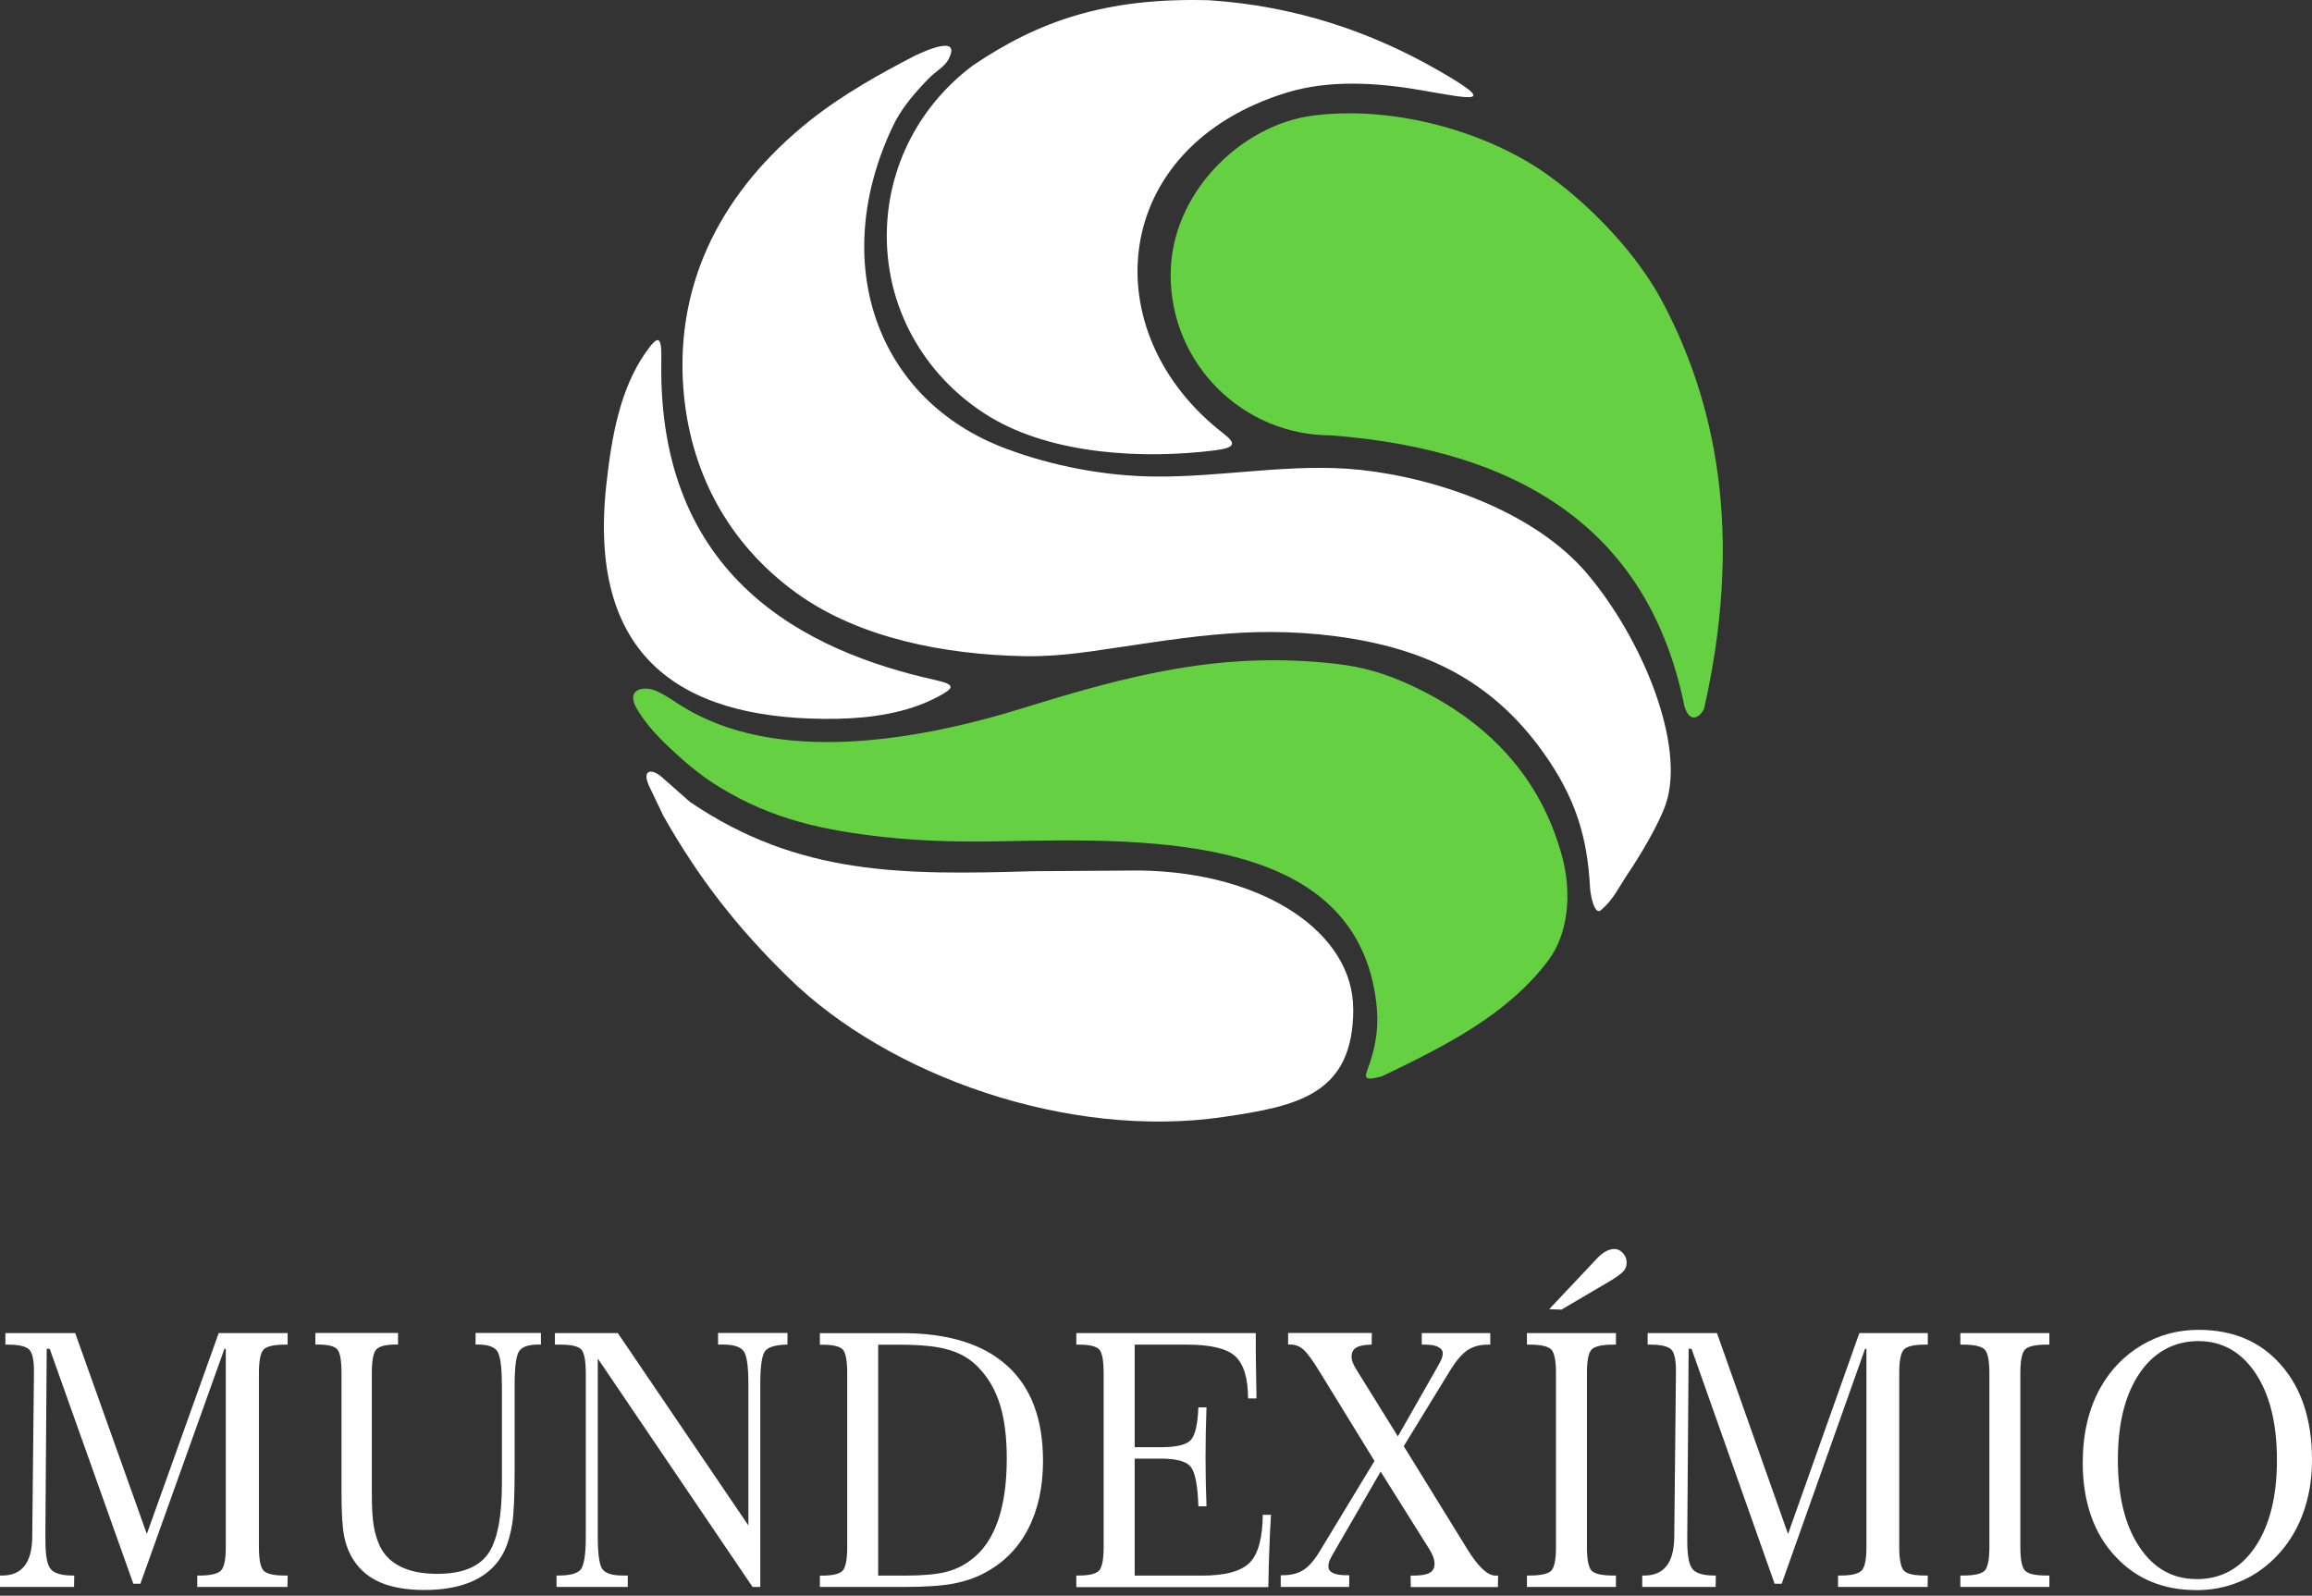 <svg width="113" height="78" viewBox="0 0 113 78" fill="none" xmlns="http://www.w3.org/2000/svg">
<rect x="0" y="0" width="113" height="78" fill="#333333" stroke="none"/>
<path fill-rule="evenodd" clip-rule="evenodd" d="M83.295 34.627C83.126 35.02 82.596 35.444 82.325 34.509C80.615 26.095 74.567 22.012 65.055 21.281C60.724 21.281 57.215 17.771 57.215 13.441C57.215 9.448 60.658 6.103 64.163 5.651C68.235 5.125 72.849 6.508 75.734 8.611C77.848 10.151 80.01 12.427 81.228 14.706C84.191 20.251 85.06 26.802 83.291 34.627" fill="#65D042"/>
<path fill-rule="evenodd" clip-rule="evenodd" d="M69.454 4.409C67.265 4.028 64.954 3.902 62.93 4.515C54.181 7.168 53.419 16.266 59.797 21.19C60.422 21.674 60.391 21.886 59.377 22.015C55.914 22.448 51.45 22.236 48.376 20.373C45.389 18.561 43.342 15.327 43.342 11.534C43.342 8.135 44.977 5.121 47.551 3.199C50.746 1.033 54.051 -0.13 59.098 0.012C63.272 0.287 66.962 1.525 70.307 3.446C73.258 5.144 71.989 4.849 69.454 4.409Z" fill="white"/>
<path fill-rule="evenodd" clip-rule="evenodd" d="M66.138 49.319C66.138 45.636 61.835 42.638 55.704 42.551C53.011 42.567 52.394 42.571 50.48 42.587C44.157 42.772 39.04 42.815 33.722 39.199C33.29 38.818 32.858 38.437 32.425 38.056C31.91 37.556 31.364 37.572 31.702 38.374C31.942 38.873 32.178 39.372 32.417 39.871C34.147 42.929 36.017 45.326 38.529 47.782C43.461 52.628 52.249 55.701 59.783 54.601C63.422 54.07 66.142 53.504 66.142 49.323" fill="white"/>
<path fill-rule="evenodd" clip-rule="evenodd" d="M31.99 33.739C31.314 33.511 30.63 33.77 31.102 34.604C31.439 35.197 31.954 35.81 32.524 36.356C33.369 37.17 34.159 37.861 35.169 38.478C37.763 40.066 40.271 40.589 43.171 40.911C45.175 41.131 47.086 41.163 49.106 41.12C56.467 40.97 66.276 40.852 67.263 48.979C67.397 50.072 67.282 50.964 66.945 51.982C66.74 52.595 66.485 52.902 67.546 52.611C70.592 51.145 73.653 49.632 75.673 46.948C76.652 45.647 76.821 43.678 76.373 41.961C75.335 37.971 72.671 35.213 68.945 33.491C67.703 32.918 66.618 32.599 65.27 32.446C59.69 31.813 55.178 33.008 50.017 34.608C44.609 36.282 37.861 37.362 33.294 34.497C32.862 34.226 32.453 33.924 31.986 33.739" fill="#65D042"/>
<path fill-rule="evenodd" clip-rule="evenodd" d="M45.812 34.071C44.346 34.857 42.518 35.109 40.887 35.136C33.892 35.246 28.668 32.633 29.631 23.724C29.891 21.307 30.319 19.012 31.541 17.255C32.17 16.351 32.347 16.378 32.323 17.608C32.115 28.27 39.441 31.843 45.686 33.234C46.743 33.47 46.649 33.627 45.812 34.075" fill="white"/>
<path fill-rule="evenodd" clip-rule="evenodd" d="M45.498 3.731C45.368 3.857 45.231 3.998 45.093 4.147C44.508 4.78 44.008 5.401 43.635 6.179C40.495 12.786 42.782 19.557 49.196 21.942C51.464 22.787 53.999 23.267 56.404 23.294C59.737 23.334 63.164 22.614 66.489 22.968C70.289 23.377 75.021 25.031 77.572 28.042C80.296 31.256 82.394 36.436 81.416 39.309C81.078 40.299 80.103 41.919 79.561 42.712C79.148 43.322 78.869 43.962 78.248 44.489C77.933 44.756 77.737 43.789 77.713 43.38C77.584 40.916 77.01 39.006 75.438 36.794C72.887 33.21 69.554 31.657 65.271 31.099C60.92 30.533 57.489 31.253 53.398 31.83C52.266 31.991 51.122 32.101 49.982 32.074C46.233 31.991 42.012 31.221 38.923 28.985C35.562 26.552 33.684 23.007 33.393 18.901C33.028 13.709 35.346 9.284 39.556 5.916C41.238 4.572 43.156 3.534 44.606 2.78C44.779 2.689 46.795 1.683 46.461 2.666C46.429 2.756 46.394 2.835 46.355 2.909C46.166 3.251 45.785 3.46 45.506 3.727" fill="white"/>
<path d="M107.336 77.726C106.535 77.726 105.812 77.592 105.163 77.325C104.511 77.058 103.933 76.657 103.43 76.123C102.884 75.557 102.479 74.885 102.204 74.11C101.933 73.336 101.795 72.468 101.795 71.505C101.795 70.801 101.866 70.141 102.011 69.524C102.157 68.907 102.373 68.345 102.656 67.838C103.155 66.95 103.831 66.254 104.676 65.755C105.521 65.252 106.448 65.005 107.458 65.005C109.148 65.005 110.492 65.578 111.495 66.73C112.497 67.877 113 69.422 113 71.371C113 72.346 112.843 73.242 112.528 74.067C112.214 74.888 111.758 75.592 111.161 76.178C110.642 76.692 110.06 77.078 109.412 77.337C108.767 77.6 108.075 77.73 107.336 77.73M40.072 77.577V77.019H40.186C40.693 77.019 41.027 76.94 41.18 76.783C41.33 76.626 41.408 76.233 41.408 75.612V67.131C41.408 66.502 41.333 66.109 41.184 65.96C41.031 65.806 40.701 65.732 40.186 65.732H40.072V65.166H44.092C46.34 65.166 48.05 65.696 49.221 66.754C50.392 67.811 50.978 69.359 50.978 71.403C50.978 72.672 50.742 73.772 50.267 74.704C49.791 75.639 49.103 76.35 48.199 76.846C47.736 77.105 47.209 77.29 46.627 77.404C46.046 77.518 45.22 77.573 44.151 77.573H40.076L40.072 77.577ZM42.925 77.019H44.214C45.083 77.019 45.751 76.96 46.223 76.842C46.694 76.724 47.111 76.523 47.472 76.24C48.054 75.804 48.486 75.168 48.773 74.342C49.064 73.517 49.206 72.495 49.206 71.285C49.206 70.251 49.096 69.375 48.875 68.663C48.655 67.952 48.309 67.351 47.834 66.856C47.461 66.455 46.989 66.168 46.419 65.995C45.853 65.818 45.051 65.732 44.006 65.732H42.921V77.022L42.925 77.019ZM2.221 75.101V75.329C2.221 76.044 2.307 76.504 2.488 76.708C2.665 76.912 3.022 77.015 3.561 77.015H3.628L3.62 77.573H0V77.015H0.102C1.073 77.015 1.564 76.386 1.576 75.132V75.117L1.659 67.127V66.993C1.659 66.459 1.576 66.113 1.419 65.96C1.258 65.806 0.912 65.728 0.381 65.728H0.263V65.162H3.675L7.176 74.983L10.69 65.162H14.058V65.728H13.932C13.398 65.728 13.052 65.806 12.891 65.96C12.734 66.113 12.655 66.506 12.655 67.127V75.608C12.655 76.237 12.734 76.629 12.891 76.783C13.048 76.94 13.398 77.015 13.932 77.015H14.058L14.05 77.573H9.641V77.015H9.759C10.293 77.015 10.639 76.932 10.8 76.771C10.957 76.614 11.036 76.225 11.036 75.604V65.932H10.969L6.862 77.415H6.516L2.429 65.932H2.283L2.217 75.097L2.221 75.101ZM24.528 67.685C24.528 66.801 24.45 66.254 24.3 66.042C24.147 65.834 23.84 65.724 23.377 65.724H23.243V65.158H26.438V65.724H26.312C25.845 65.724 25.534 65.826 25.381 66.034C25.232 66.239 25.153 66.789 25.153 67.685V71.898C25.153 73.097 25.114 73.953 25.039 74.464C24.96 74.971 24.835 75.419 24.654 75.808C24.355 76.437 23.872 76.912 23.212 77.239C22.551 77.561 21.726 77.722 20.743 77.722C19.894 77.722 19.183 77.6 18.613 77.361C18.039 77.117 17.595 76.751 17.277 76.252C17.065 75.926 16.912 75.545 16.825 75.112C16.735 74.676 16.691 73.969 16.691 72.983V67.123C16.691 66.494 16.621 66.101 16.479 65.952C16.338 65.799 16.019 65.724 15.528 65.724H15.414V65.158H19.454V65.724H19.34C18.853 65.724 18.535 65.806 18.389 65.968C18.244 66.125 18.173 66.514 18.173 67.127V72.939C18.173 73.678 18.204 74.228 18.267 74.594C18.33 74.959 18.432 75.289 18.566 75.58C18.782 76.024 19.128 76.362 19.6 76.59C20.067 76.818 20.661 76.932 21.372 76.932C22.551 76.932 23.373 76.614 23.836 75.977C24.3 75.341 24.532 74.177 24.532 72.487V67.685H24.528ZM29.217 66.4V75.101C29.217 75.981 29.295 76.519 29.453 76.716C29.61 76.916 29.944 77.015 30.451 77.015H30.683V77.573H27.201V77.015H27.291C27.845 77.015 28.211 76.92 28.376 76.728C28.545 76.535 28.631 75.997 28.631 75.117V67.127C28.631 66.51 28.556 66.121 28.407 65.963C28.258 65.806 27.924 65.728 27.397 65.728H27.122V65.162H30.195L36.578 74.566V67.642C36.578 66.773 36.499 66.239 36.338 66.034C36.181 65.83 35.843 65.724 35.336 65.724H35.096V65.158H38.488V65.724C37.938 65.736 37.58 65.834 37.411 66.022C37.246 66.207 37.16 66.742 37.16 67.626V77.573H36.782L29.213 66.4H29.217ZM52.605 77.573V77.015H52.719C53.226 77.015 53.56 76.936 53.713 76.779C53.863 76.622 53.941 76.229 53.941 75.608V67.131C53.941 66.498 53.867 66.109 53.717 65.956C53.564 65.802 53.234 65.728 52.719 65.728H52.605V65.162H61.377V65.905C61.377 66.325 61.389 67.056 61.409 68.094V68.357H61C60.996 67.359 60.784 66.671 60.371 66.294C59.959 65.916 59.172 65.728 58.017 65.728H55.458V70.742H56.744C57.514 70.742 58.001 70.621 58.209 70.381C58.418 70.141 58.54 69.611 58.571 68.793H58.968C58.952 69.198 58.941 69.607 58.933 70.011C58.925 70.42 58.921 70.825 58.921 71.226C58.921 71.627 58.925 72.031 58.933 72.432C58.941 72.829 58.952 73.23 58.968 73.631H58.571C58.54 72.633 58.418 71.996 58.209 71.717C58.001 71.438 57.514 71.3 56.744 71.3H55.458V77.019H58.728C59.876 77.019 60.662 76.81 61.078 76.386C61.495 75.965 61.707 75.183 61.719 74.047H62.12C62.089 74.555 62.061 75.093 62.041 75.663C62.018 76.229 62.002 76.869 61.99 77.581H52.605V77.573ZM67.481 71.933L65.135 75.985C65.056 76.119 65.001 76.233 64.969 76.319C64.938 76.409 64.926 76.488 64.926 76.571C64.926 76.712 64.997 76.818 65.142 76.889C65.288 76.96 65.5 76.999 65.779 76.999H65.948L65.94 77.573H62.596V76.999H62.71C63.106 76.999 63.441 76.916 63.704 76.743C63.971 76.575 64.238 76.268 64.506 75.824L67.178 71.414L64.521 67.091C64.168 66.506 63.892 66.132 63.704 65.968C63.515 65.802 63.303 65.724 63.071 65.724H62.957V65.158H67.049L67.041 65.724C66.679 65.736 66.427 65.783 66.282 65.877C66.133 65.968 66.058 66.113 66.058 66.317C66.058 66.408 66.078 66.502 66.113 66.6C66.152 66.698 66.223 66.832 66.325 66.997L68.322 70.212L70.295 66.749C70.373 66.608 70.432 66.494 70.464 66.408C70.495 66.325 70.515 66.243 70.515 66.156C70.515 66.022 70.44 65.916 70.291 65.842C70.145 65.763 69.929 65.728 69.65 65.728H69.489V65.162H72.838V65.728H72.716C72.331 65.728 72.004 65.814 71.737 65.991C71.474 66.164 71.203 66.474 70.92 66.918L68.609 70.691L71.662 75.639L71.71 75.718C72.244 76.586 72.704 77.019 73.097 77.019H73.219L73.211 77.577H68.951L68.943 77.019H69.076C69.454 77.019 69.721 76.971 69.878 76.881C70.035 76.791 70.114 76.641 70.114 76.433C70.114 76.331 70.094 76.225 70.055 76.115C70.016 76.005 69.953 75.879 69.866 75.737L67.477 71.929L67.481 71.933ZM78.98 65.162V65.728H78.851C78.308 65.728 77.959 65.806 77.797 65.96C77.64 66.113 77.562 66.506 77.562 67.127V75.608C77.562 76.237 77.64 76.629 77.797 76.783C77.959 76.94 78.308 77.015 78.851 77.015H78.98V77.573H74.63V77.015H74.759C75.302 77.015 75.652 76.936 75.813 76.783C75.97 76.629 76.049 76.237 76.049 75.608V67.127C76.049 66.506 75.97 66.113 75.813 65.96C75.656 65.806 75.302 65.728 74.759 65.728H74.63V65.162H78.98ZM78.796 62.556L76.316 64.018L75.718 63.995L78.033 61.538C78.186 61.373 78.336 61.252 78.485 61.169C78.638 61.086 78.78 61.051 78.914 61.055C79.083 61.059 79.22 61.134 79.338 61.271C79.456 61.409 79.507 61.566 79.503 61.747C79.499 61.892 79.448 62.018 79.358 62.128C79.263 62.238 79.075 62.379 78.796 62.556ZM82.466 75.101V75.329C82.466 76.044 82.553 76.504 82.73 76.708C82.907 76.912 83.26 77.015 83.795 77.015H83.862L83.854 77.573H80.266V77.015H80.368C81.331 77.015 81.818 76.386 81.83 75.132V75.117L81.912 67.127V66.993C81.912 66.459 81.834 66.113 81.677 65.96C81.515 65.806 81.169 65.728 80.647 65.728H80.529V65.162H83.917L87.391 74.983L90.877 65.162H94.222V65.728H94.096C93.565 65.728 93.219 65.806 93.062 65.96C92.905 66.113 92.826 66.506 92.826 67.127V75.608C92.826 76.237 92.905 76.629 93.062 76.783C93.219 76.94 93.565 77.015 94.096 77.015H94.222L94.214 77.573H89.835V77.015H89.953C90.484 77.015 90.83 76.932 90.987 76.771C91.144 76.614 91.223 76.225 91.223 75.604V65.932H91.156L87.081 77.415H86.735L82.675 65.932H82.533L82.466 75.097V75.101ZM100.164 65.162V65.728H100.034C99.492 65.728 99.142 65.806 98.981 65.96C98.824 66.113 98.745 66.506 98.745 67.127V75.608C98.745 76.237 98.824 76.629 98.981 76.783C99.142 76.94 99.492 77.015 100.034 77.015H100.164V77.573H95.813V77.015H95.943C96.485 77.015 96.835 76.936 96.996 76.783C97.153 76.629 97.232 76.237 97.232 75.608V67.127C97.232 66.506 97.153 66.113 96.996 65.96C96.835 65.806 96.485 65.728 95.943 65.728H95.813V65.162H100.164ZM107.356 77.192C108.555 77.192 109.51 76.669 110.221 75.62C110.933 74.566 111.286 73.151 111.286 71.367C111.286 69.583 110.937 68.176 110.241 67.127C109.541 66.081 108.61 65.555 107.447 65.555C106.283 65.555 105.285 66.078 104.578 67.119C103.866 68.164 103.512 69.579 103.512 71.363C103.512 73.147 103.862 74.562 104.562 75.616C105.261 76.665 106.193 77.188 107.356 77.188" fill="white"/>
</svg>
